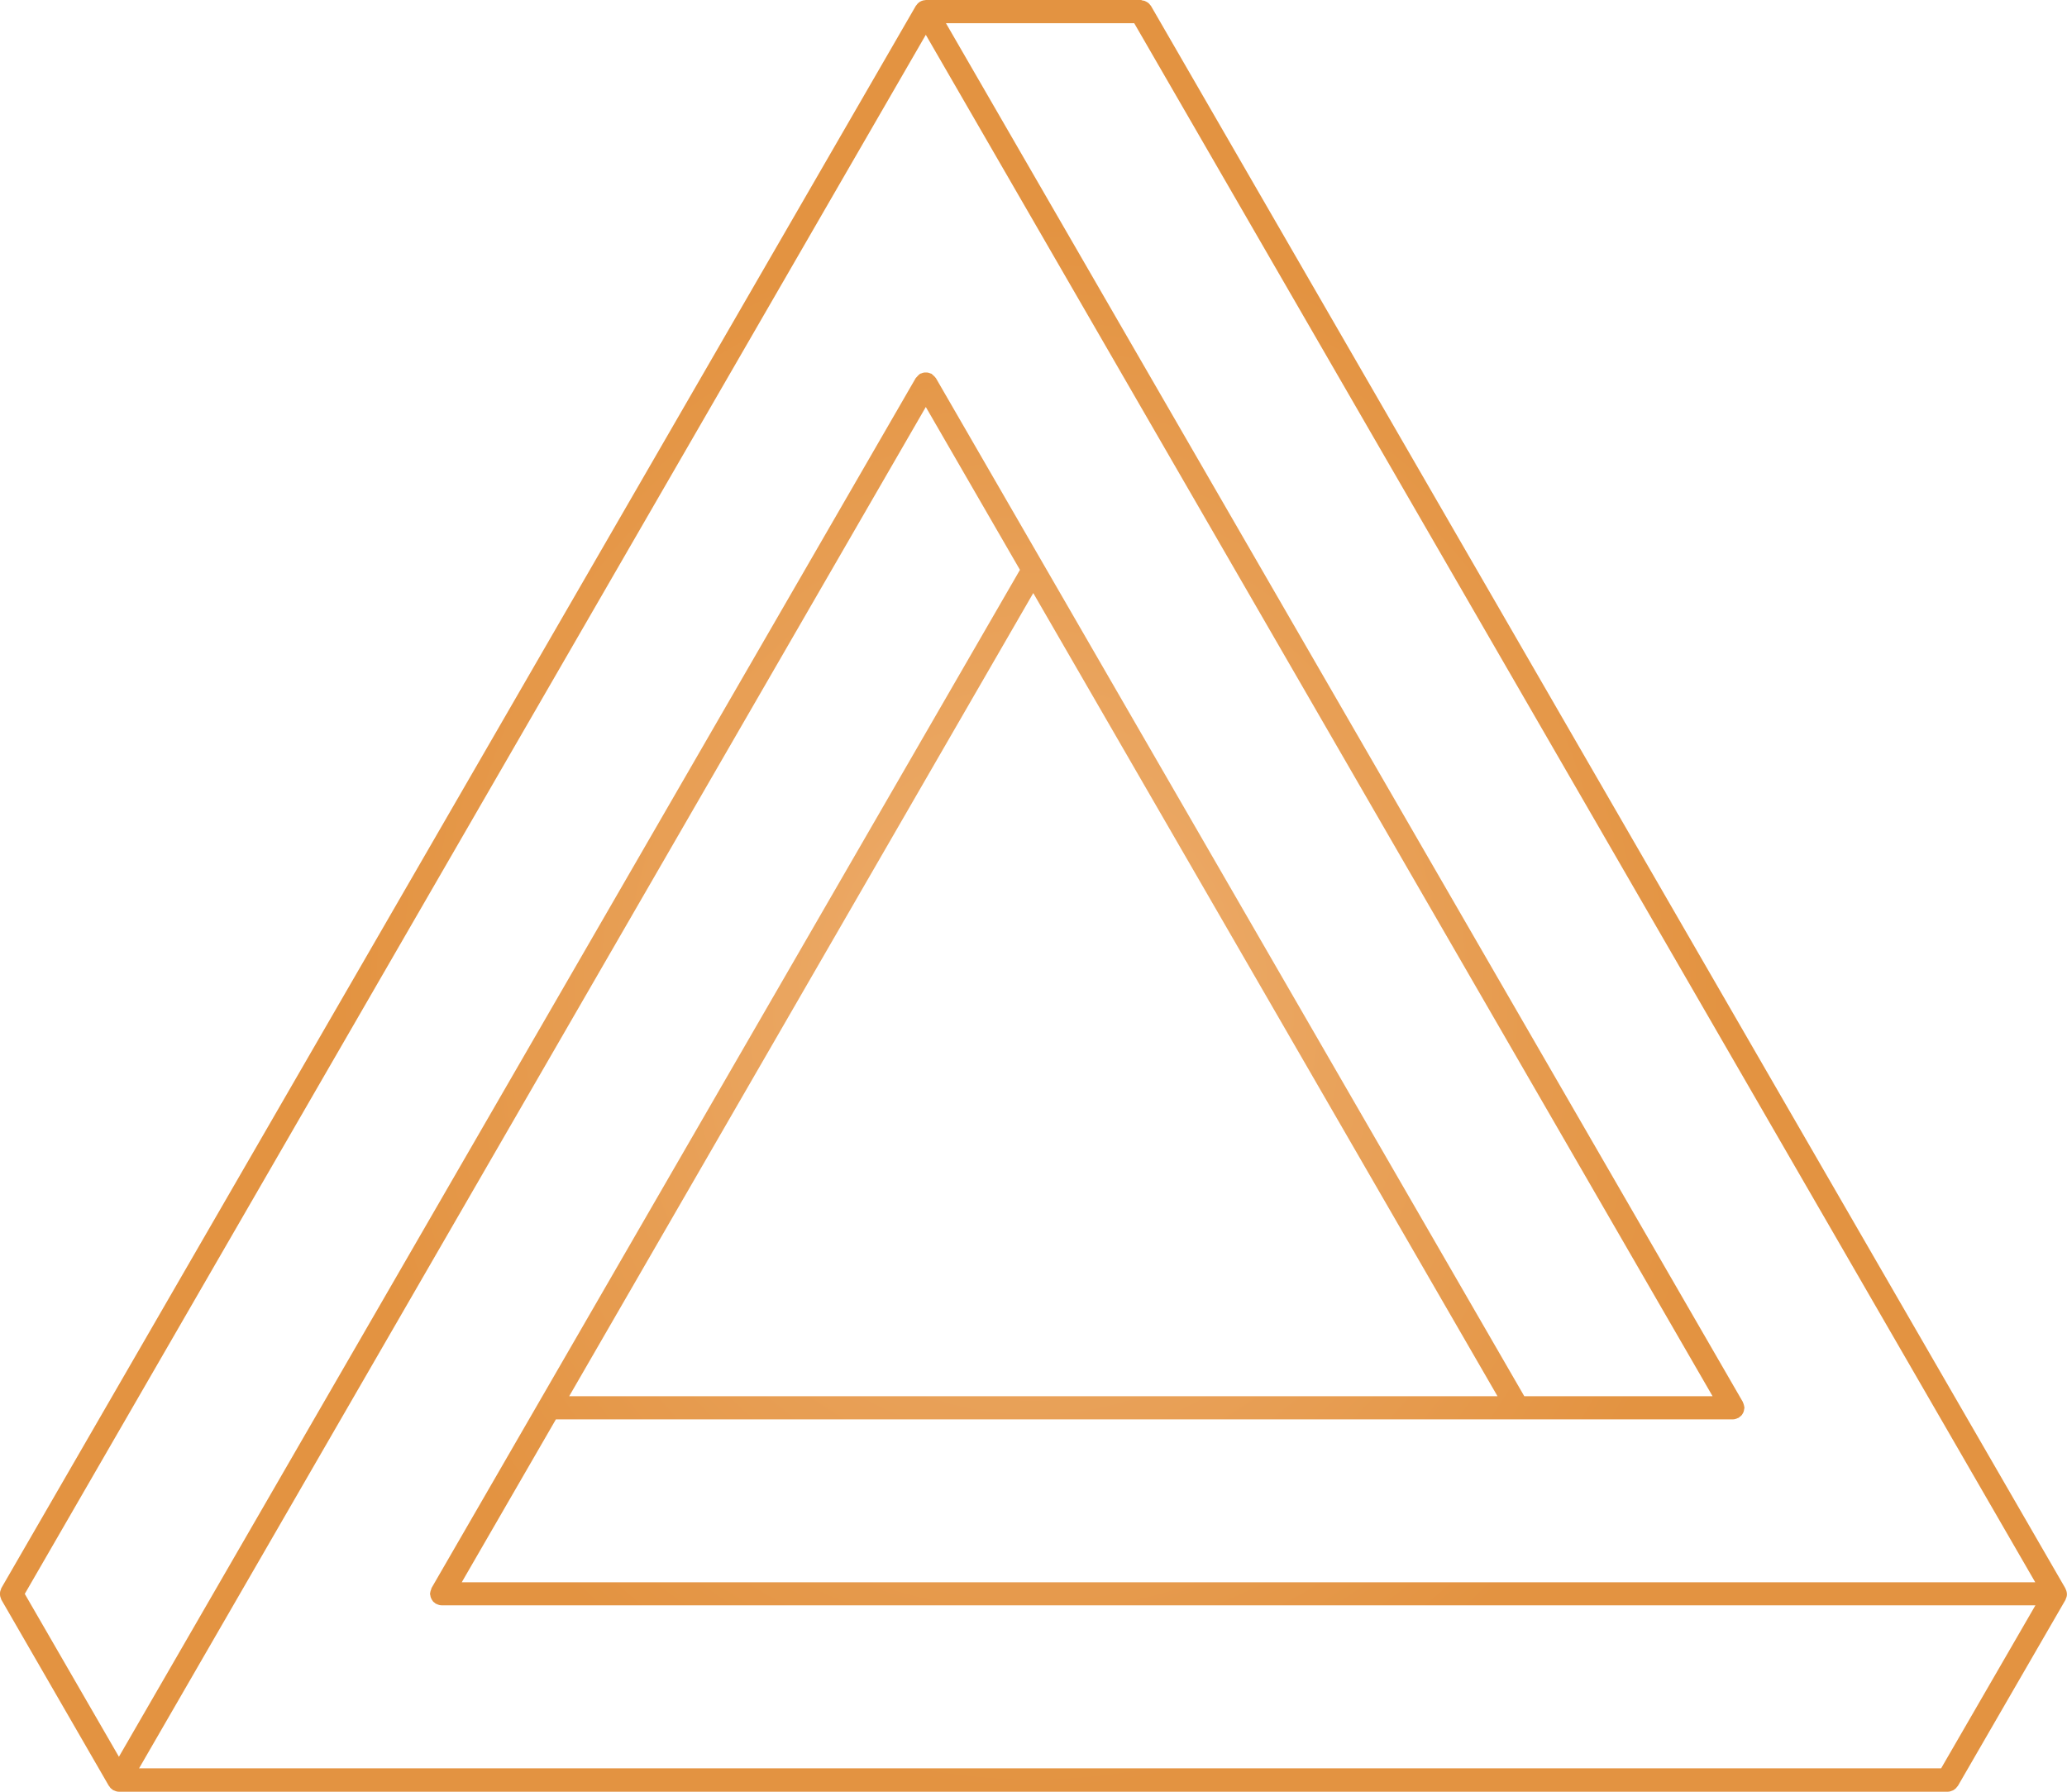 <?xml version="1.0" encoding="UTF-8"?> <svg xmlns="http://www.w3.org/2000/svg" width="150" height="130" viewBox="0 0 150 130" fill="none"> <path d="M0.011 115.802C0.022 115.859 0.045 115.915 0.067 115.971C0.079 116.004 0.079 116.038 0.101 116.072L7.899 129.574C7.911 129.585 7.922 129.585 7.933 129.607C7.956 129.641 7.978 129.675 8.001 129.708C8.034 129.753 8.079 129.787 8.135 129.82C8.169 129.843 8.18 129.877 8.214 129.888C8.225 129.899 8.248 129.899 8.259 129.899C8.371 129.955 8.495 130 8.63 130H141.348C141.482 130 141.606 129.955 141.73 129.899C141.763 129.888 141.786 129.865 141.82 129.843C141.91 129.787 141.977 129.719 142.033 129.63C142.044 129.607 142.067 129.607 142.078 129.585L149.888 116.083C149.899 116.072 149.899 116.049 149.899 116.038C149.91 116.004 149.933 115.971 149.944 115.937C149.955 115.903 149.966 115.859 149.978 115.825C149.989 115.791 149.989 115.758 149.989 115.713C149.989 115.69 150 115.679 150 115.668C150 115.657 149.989 115.634 149.989 115.623C149.989 115.589 149.978 115.556 149.978 115.511C149.966 115.466 149.955 115.432 149.944 115.398C149.933 115.365 149.921 115.331 149.899 115.297C149.888 115.286 149.888 115.264 149.888 115.253L83.523 0.426C83.501 0.393 83.478 0.382 83.456 0.348C83.422 0.303 83.388 0.258 83.343 0.224C83.298 0.191 83.253 0.157 83.209 0.135C83.163 0.112 83.119 0.09 83.074 0.067C83.017 0.045 82.961 0.045 82.905 0.034C82.86 0.011 82.826 0 82.793 0H67.185C67.162 0 67.151 0.011 67.14 0.011C67.106 0.011 67.072 0.022 67.028 0.022C66.983 0.034 66.949 0.045 66.915 0.056C66.881 0.067 66.848 0.079 66.814 0.101C66.803 0.112 66.78 0.112 66.769 0.112C66.758 0.123 66.747 0.135 66.735 0.146C66.702 0.168 66.679 0.191 66.645 0.213C66.612 0.236 66.589 0.269 66.567 0.292C66.544 0.325 66.522 0.348 66.499 0.382C66.488 0.393 66.477 0.404 66.466 0.415L0.101 115.219C0.079 115.253 0.079 115.286 0.067 115.32C0.045 115.376 0.022 115.432 0.011 115.488C0 115.533 0 115.589 0 115.645C0 115.69 0 115.746 0.011 115.802ZM82.309 1.683L147.696 114.804H33.508L40.34 102.985H125.74C125.875 102.985 126.009 102.941 126.122 102.884C126.133 102.873 126.144 102.884 126.167 102.873C126.2 102.851 126.212 102.828 126.245 102.806C126.29 102.772 126.335 102.738 126.38 102.694C126.414 102.649 126.448 102.604 126.47 102.559C126.493 102.514 126.526 102.469 126.538 102.413C126.56 102.357 126.56 102.301 126.571 102.245C126.571 102.211 126.594 102.177 126.594 102.144C126.594 102.121 126.583 102.11 126.583 102.099C126.583 102.043 126.56 101.987 126.549 101.93C126.538 101.874 126.515 101.818 126.493 101.773C126.481 101.762 126.481 101.74 126.481 101.728L68.646 1.683H82.309ZM140.864 128.305H10.091L67.185 29.529L74.017 41.347L31.317 115.219C31.306 115.23 31.306 115.253 31.306 115.264C31.283 115.32 31.272 115.365 31.25 115.421C31.238 115.477 31.216 115.533 31.216 115.589C31.216 115.612 31.205 115.623 31.205 115.634C31.205 115.668 31.216 115.701 31.227 115.735C31.238 115.791 31.238 115.847 31.261 115.903C31.283 115.96 31.306 116.004 31.328 116.049C31.351 116.094 31.384 116.139 31.418 116.184C31.452 116.229 31.497 116.263 31.553 116.296C31.587 116.319 31.598 116.352 31.632 116.364C31.643 116.375 31.654 116.364 31.677 116.375C31.789 116.431 31.913 116.476 32.059 116.476H147.708L140.864 128.305ZM108.671 101.302H41.306L74.983 43.03L108.671 101.302ZM67.185 2.525L124.279 101.302H110.615L67.915 27.43C67.904 27.419 67.893 27.407 67.882 27.396C67.848 27.351 67.814 27.306 67.769 27.273C67.724 27.228 67.691 27.194 67.645 27.16C67.634 27.149 67.623 27.138 67.612 27.127C67.578 27.104 67.544 27.104 67.511 27.093C67.454 27.071 67.409 27.048 67.342 27.037C67.286 27.026 67.241 27.026 67.185 27.026C67.129 27.026 67.084 27.026 67.028 27.037C66.971 27.048 66.915 27.071 66.859 27.093C66.825 27.104 66.791 27.104 66.758 27.127C66.747 27.138 66.735 27.149 66.724 27.16C66.679 27.194 66.634 27.228 66.6 27.273C66.555 27.318 66.522 27.351 66.488 27.396C66.477 27.407 66.466 27.419 66.454 27.43L8.63 127.464L1.798 115.645L67.185 2.525Z" fill="url(#paint0_radial)"></path> <defs> <radialGradient id="paint0_radial" cx="0" cy="0" r="1" gradientUnits="userSpaceOnUse" gradientTransform="translate(75 73.125) rotate(90) scale(56.875 50.353)"> <stop stop-color="#EEAF70"></stop> <stop offset="1" stop-color="#E39341"></stop> </radialGradient> </defs> </svg> 